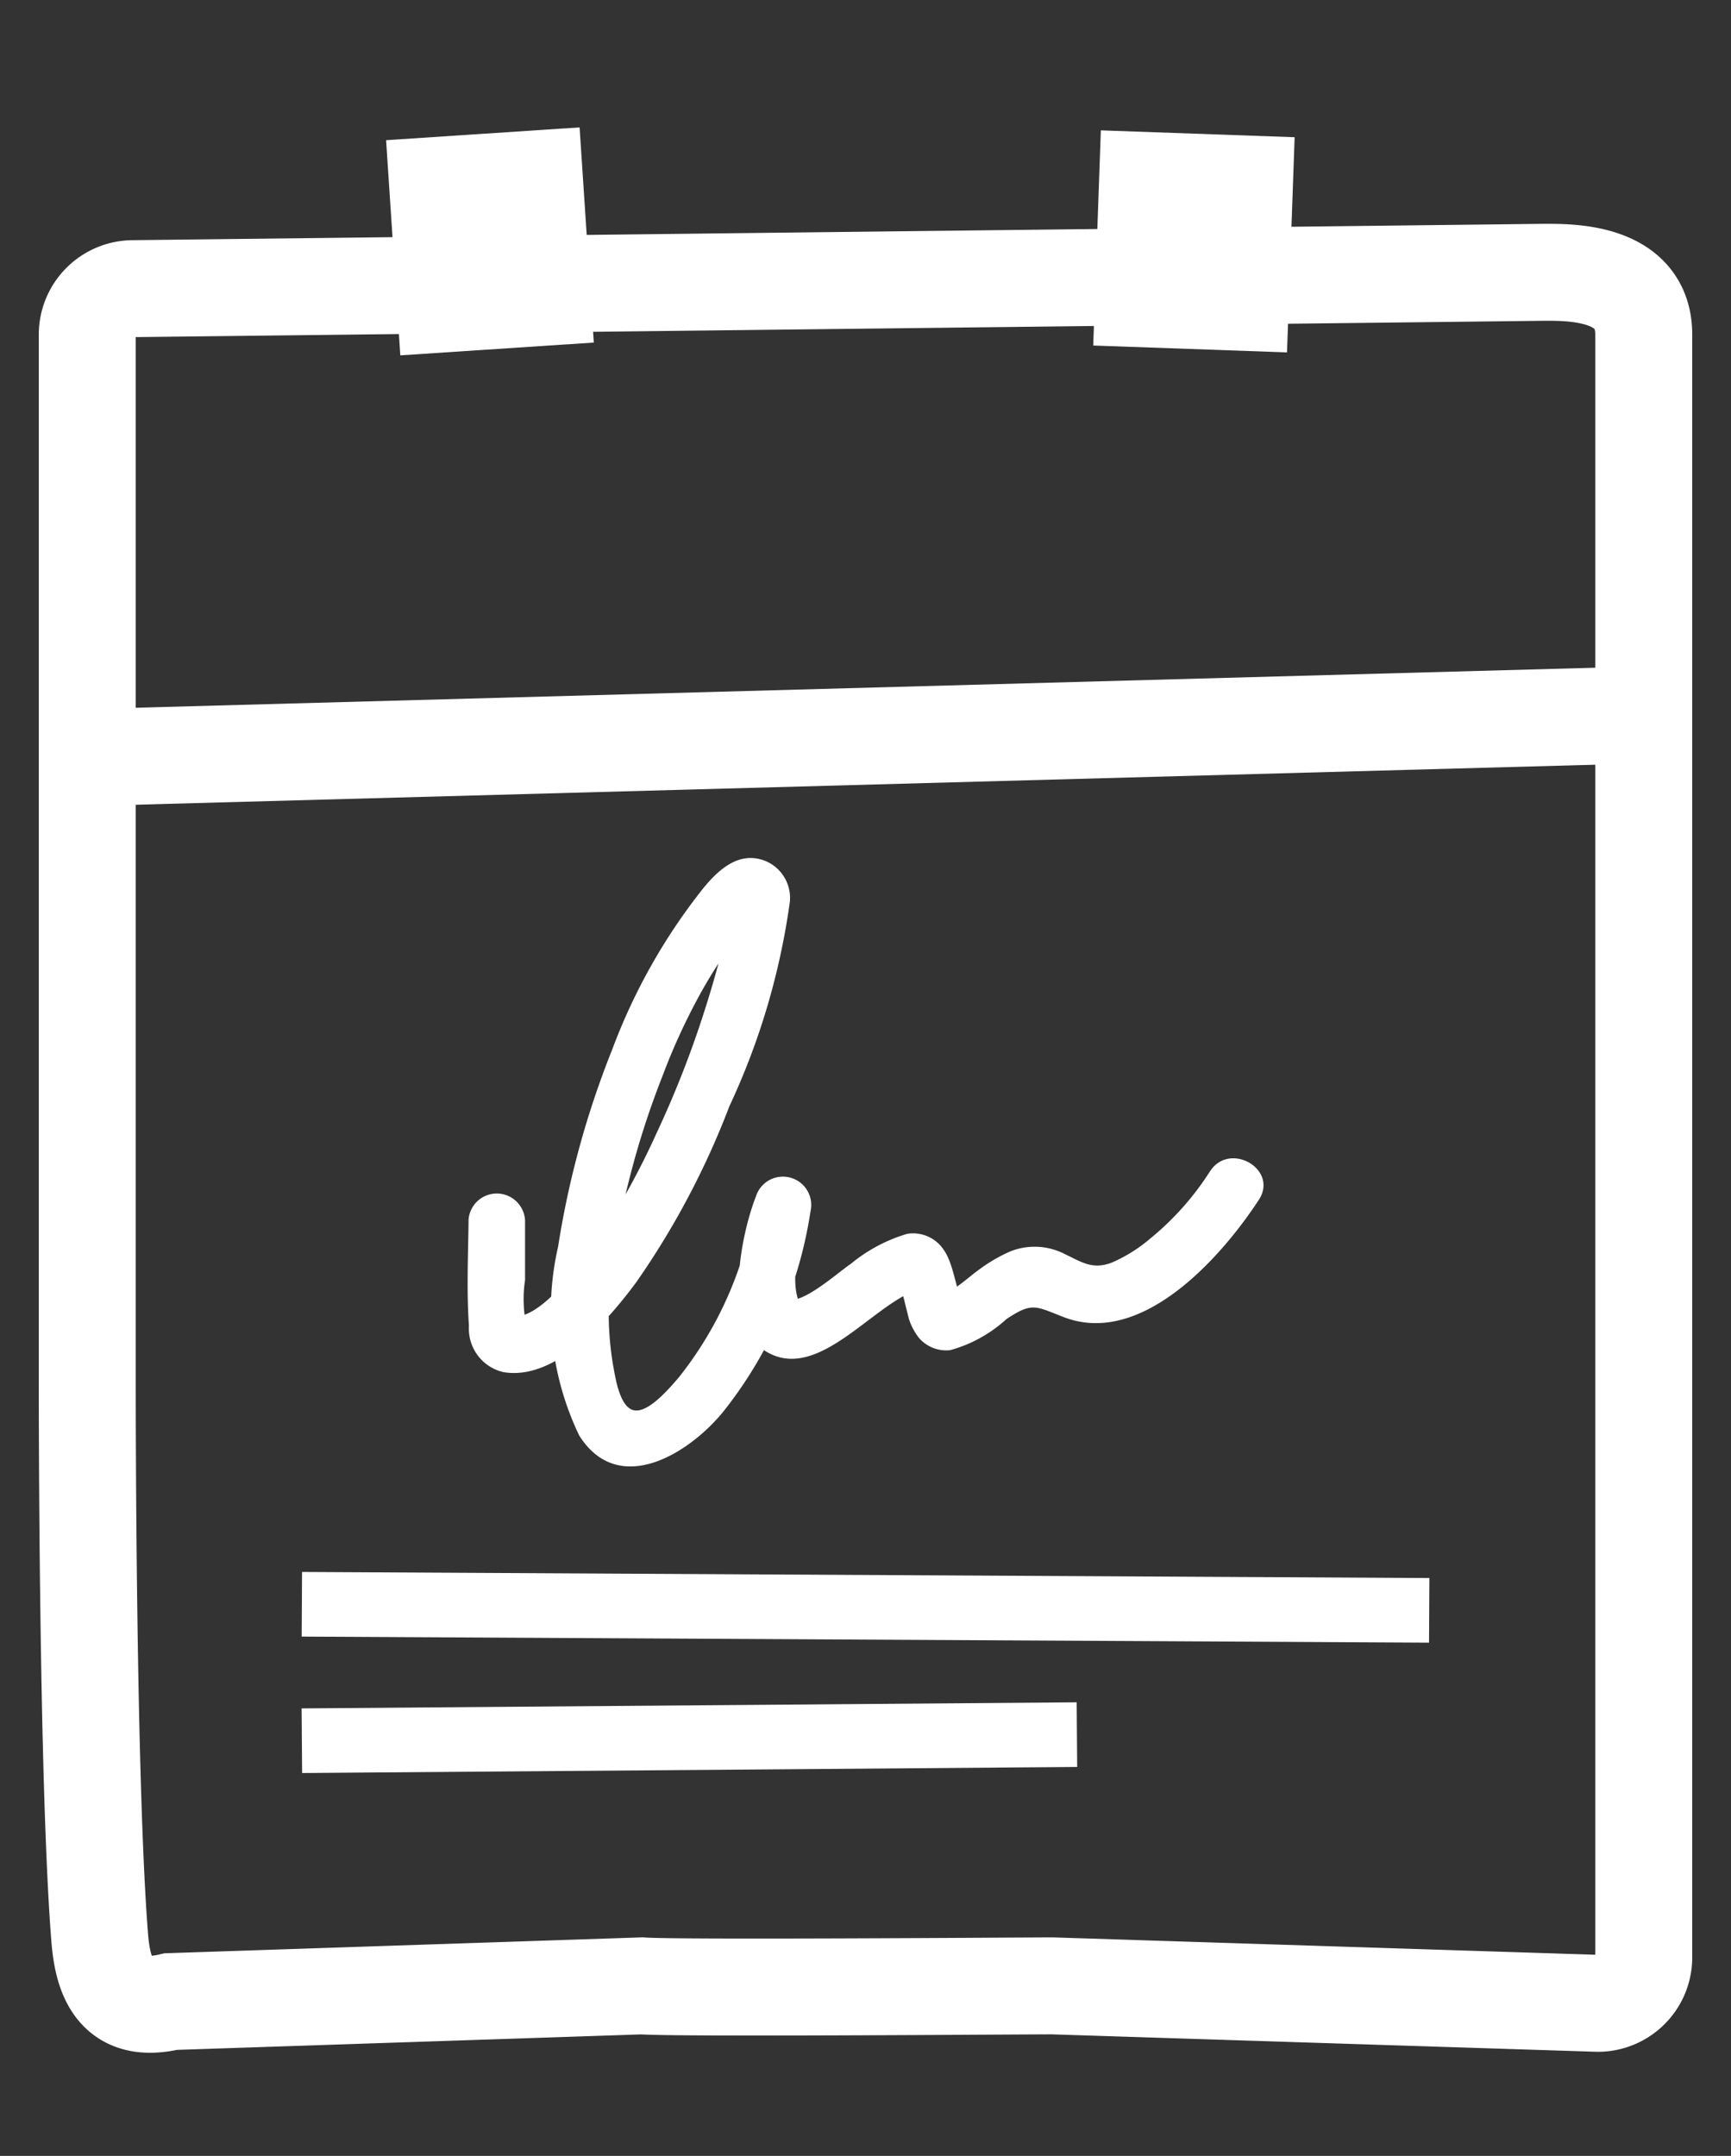 <?xml version="1.0" encoding="UTF-8"?>
<svg xmlns="http://www.w3.org/2000/svg" xmlns:xlink="http://www.w3.org/1999/xlink" width="26.78" height="33.356" viewBox="0 0 26.78 33.356">
  <rect x="0" y="0" width="26.78" height="33.356" fill="#333333" stroke="none"/>
  <defs>
    <clipPath id="clip-path">
      <rect id="Rechteck_117" data-name="Rechteck 117" width="26.78" height="33.356" transform="translate(-1 -2)" fill="none" stroke="#fff" stroke-width="1"></rect>
    </clipPath>
  </defs>
  <g id="calendar_icon" transform="translate(1 2)">
    <g id="Gruppe_92" data-name="Gruppe 92" transform="translate(0 0)" clip-path="url(#clip-path)">
      <path id="Pfad_297" data-name="Pfad 297" d="M23.87,29.943l-8.438-.27c-.538,0-5.815.041-6.352,0l-7.287.243c-.879.211-1.054-.413-1.1-.983C.5,26.511.5,20.669.5,20.35V4.124a.711.711,0,0,1,.71-.71l21.831-.253c.392,0,1.539-.02,1.539.963V29.233A.71.71,0,0,1,23.87,29.943Z" transform="translate(-0.15 -0.948)" fill="none" stroke="#fff" stroke-miterlimit="10" stroke-width="1.5"></path>
      <line id="Linie_25" data-name="Linie 25" x2="0.22" y2="3.329" transform="translate(6.47 0.07)" fill="none" stroke="#fff" stroke-miterlimit="10" stroke-width="3"></line>
      <line id="Linie_26" data-name="Linie 26" x1="0.118" y2="3.329" transform="translate(17.412 0.07)" fill="none" stroke="#fff" stroke-miterlimit="10" stroke-width="3"></line>
      <path id="Pfad_298" data-name="Pfad 298" d="M8.922,21.707c-.006.542-.032,1.1.006,1.638a.689.689,0,0,0,.533.717c.82.14,1.636-.823,2.058-1.394a12.586,12.586,0,0,0,1.438-2.719,10.993,10.993,0,0,0,.928-3.11.619.619,0,0,0-.377-.688c-.4-.153-.712.131-.948.416a9.134,9.134,0,0,0-1.414,2.5,14.071,14.071,0,0,0-.839,3.055,4.453,4.453,0,0,0,.327,2.921c.6.95,1.672.3,2.214-.351a6.549,6.549,0,0,0,1.364-3.117.438.438,0,0,0-.844-.232c-.225.577-.528,1.984.157,2.4.826.5,1.7-.81,2.418-.977l-.337-.044s.127.517.132.527a.945.945,0,0,0,.149.28.555.555,0,0,0,.488.193,2.122,2.122,0,0,0,.867-.479c.4-.268.452-.2.877-.036,1.212.479,2.449-.923,3.029-1.81.309-.472-.449-.912-.755-.442A4.381,4.381,0,0,1,19.463,22a2.336,2.336,0,0,1-.6.372c-.292.106-.457-.013-.708-.132a1.019,1.019,0,0,0-.846-.048,2.444,2.444,0,0,0-.51.3c-.1.069-.422.36-.54.358l.309.128c-.085-.085-.134-.58-.29-.8a.569.569,0,0,0-.568-.256,2.469,2.469,0,0,0-.874.465c-.2.134-.728.614-.975.556l.261.2c-.3-.395-.071-1.156.089-1.564l-.844-.232a5.713,5.713,0,0,1-1.195,2.8c-.132.153-.435.513-.656.509-.256,0-.324-.524-.358-.7a4.922,4.922,0,0,1-.02-1.5,13.079,13.079,0,0,1,.781-2.966,9.726,9.726,0,0,1,.588-1.282c.122-.22.255-.437.4-.645.1-.148.442-.454.316-.547l-.2-.262c-.015-.074-.044.2-.057.259-.036.166-.076.33-.117.495q-.125.492-.281.977a15.593,15.593,0,0,1-.738,1.881,11.843,11.843,0,0,1-.9,1.637c-.195.286-.923,1.322-1.365,1.186l.262.2a1.987,1.987,0,0,1-.031-.752c0-.307,0-.614,0-.921a.438.438,0,0,0-.875,0" transform="translate(-2.673 -4.833)" fill="#fff"></path>
      <line id="Linie_27" data-name="Linie 27" y1="0.65" x2="23.691" transform="translate(0.35 9.071)" fill="none" stroke="#fff" stroke-miterlimit="10" stroke-width="1.5"></line>
      <line id="Linie_28" data-name="Linie 28" x2="17.441" y2="0.094" transform="translate(3.67 22.821)" fill="none" stroke="#fff" stroke-miterlimit="10" stroke-width="1"></line>
      <line id="Linie_29" data-name="Linie 29" y1="0.094" x2="11.991" transform="translate(3.67 24.838)" fill="none" stroke="#fff" stroke-miterlimit="10" stroke-width="1"></line>
    </g>
  </g>
</svg>
